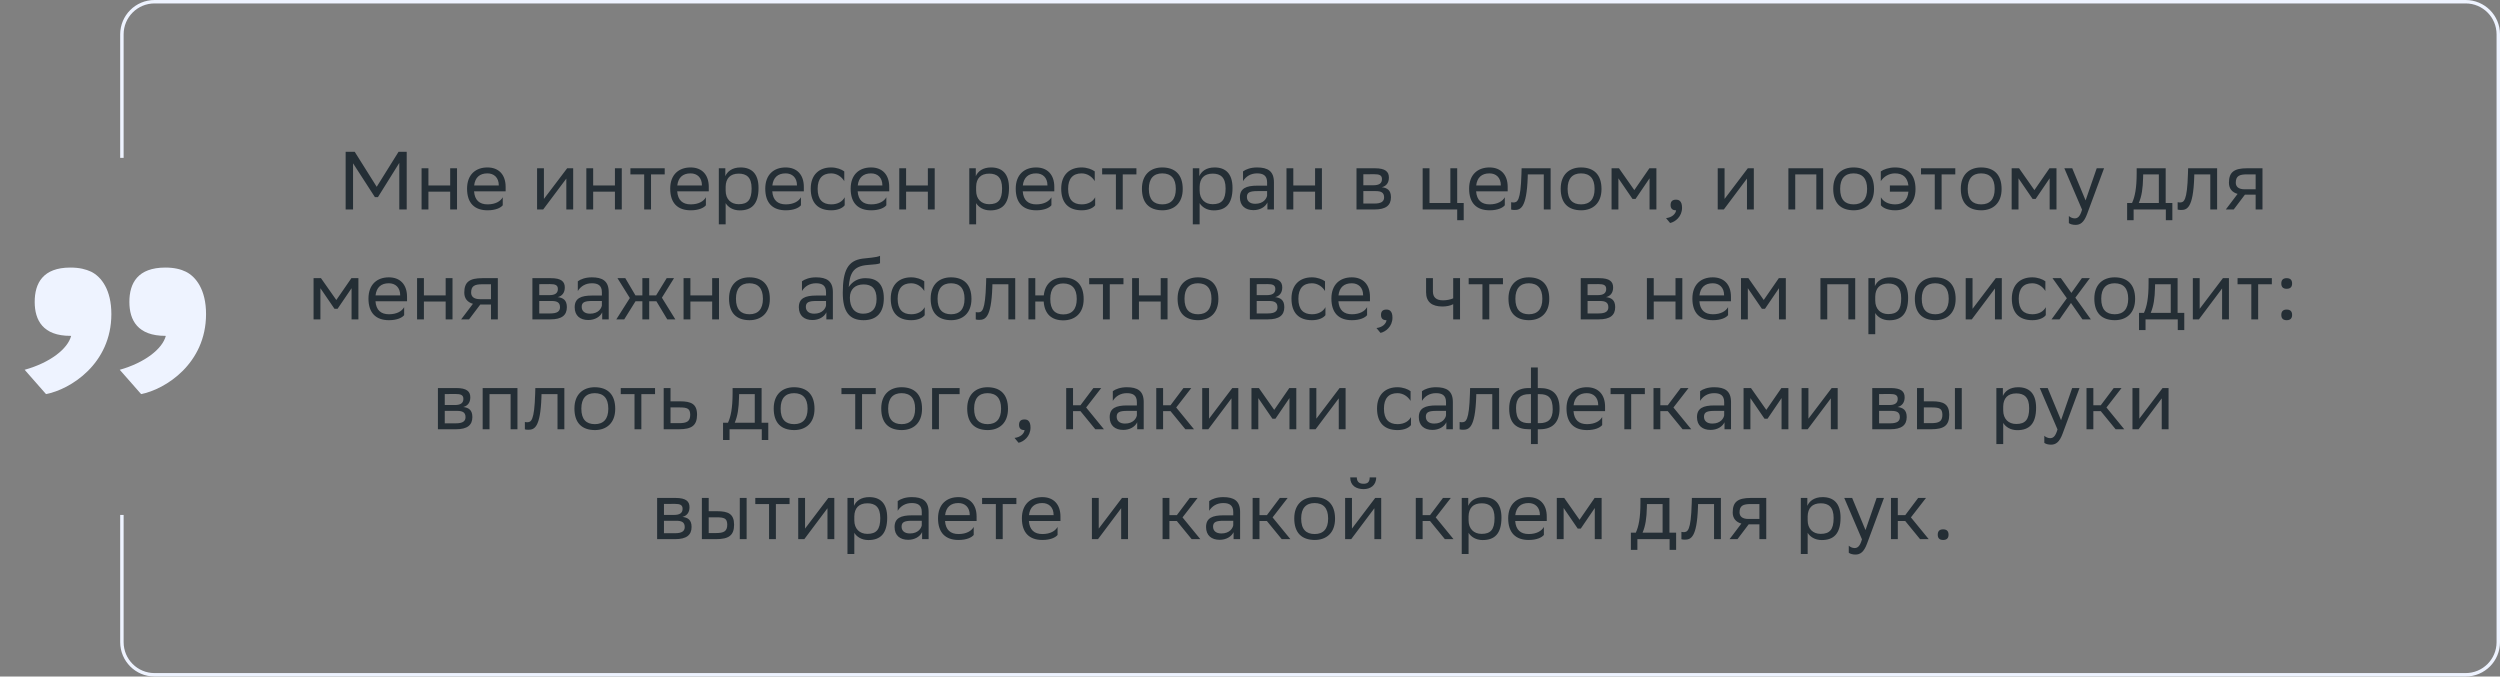 <svg xmlns="http://www.w3.org/2000/svg" width="728" height="197" viewBox="0 0 728 197" fill="none"><rect x="0" y="0" width="728" height="197" fill="#808080" stroke="none"/><path d="M116.274 61V47.44L110.058 57.4H109.17L102.81 47.56V61H100.65V44.2H103.29L109.698 54.4L116.058 44.2H118.434V61H116.274ZM131.092 61V55.816H124.756V61H122.764V49H124.756V54.016H131.092V49H133.084V61H131.092ZM141.936 48.76C145.248 48.76 147.24 50.872 147.24 54.424V55.72H138.048C138.24 58.312 139.632 59.512 141.984 59.512C144.288 59.512 145.752 58.6 146.4 57.448V59.776C145.8 60.52 144.336 61.24 141.984 61.24C138.192 61.24 136.008 59.152 136.008 54.952C136.008 50.8 138.552 48.76 141.936 48.76ZM141.936 50.488C139.68 50.488 138.336 51.688 138.072 54.016H145.248V53.992C145.248 51.688 143.832 50.488 141.936 50.488ZM158.173 61H156.397V49H158.389V57.928L165.157 49H166.909V61H164.917V52L158.389 60.712L158.173 61ZM179.068 61V55.816H172.732V61H170.74V49H172.732V54.016H179.068V49H181.06V61H179.068ZM187.585 61V50.776H183.577V49H193.561V50.776H189.577V61H187.585ZM201.092 48.76C204.404 48.76 206.396 50.872 206.396 54.424V55.72H197.204C197.396 58.312 198.788 59.512 201.14 59.512C203.444 59.512 204.908 58.6 205.556 57.448V59.776C204.956 60.52 203.492 61.24 201.14 61.24C197.348 61.24 195.164 59.152 195.164 54.952C195.164 50.8 197.708 48.76 201.092 48.76ZM201.092 50.488C198.836 50.488 197.492 51.688 197.228 54.016H204.404V53.992C204.404 51.688 202.988 50.488 201.092 50.488ZM209.318 65.32V49H211.214V51.304C211.814 49.912 213.23 48.76 215.654 48.76C218.846 48.76 220.886 50.536 220.886 54.736C220.886 59.464 218.846 61.264 215.414 61.264C213.398 61.264 211.982 60.28 211.31 59.152V65.32H209.318ZM211.31 54.352V55.504C211.31 58 212.846 59.464 215.102 59.464C217.742 59.464 218.87 58.192 218.87 54.856C218.87 51.64 217.382 50.56 215.126 50.56C212.63 50.56 211.358 51.952 211.31 54.352ZM228.772 48.76C232.084 48.76 234.076 50.872 234.076 54.424V55.72H224.884C225.076 58.312 226.468 59.512 228.82 59.512C231.124 59.512 232.588 58.6 233.236 57.448V59.776C232.636 60.52 231.172 61.24 228.82 61.24C225.028 61.24 222.844 59.152 222.844 54.952C222.844 50.8 225.388 48.76 228.772 48.76ZM228.772 50.488C226.516 50.488 225.172 51.688 224.908 54.016H232.084V53.992C232.084 51.688 230.668 50.488 228.772 50.488ZM245.974 59.776C245.422 60.52 244.102 61.24 242.062 61.24C238.27 61.24 236.086 59.152 236.086 54.952C236.086 50.8 238.63 48.76 242.014 48.76C243.622 48.76 245.062 49.312 245.854 49.912V52.744C245.038 51.4 243.646 50.488 242.014 50.488C239.494 50.488 238.102 52 238.102 54.952V55.024C238.102 58.096 239.518 59.512 242.062 59.512C244.054 59.512 245.374 58.6 245.974 57.448V59.776ZM253.639 48.76C256.951 48.76 258.943 50.872 258.943 54.424V55.72H249.751C249.943 58.312 251.335 59.512 253.687 59.512C255.991 59.512 257.455 58.6 258.103 57.448V59.776C257.503 60.52 256.039 61.24 253.687 61.24C249.895 61.24 247.711 59.152 247.711 54.952C247.711 50.8 250.255 48.76 253.639 48.76ZM253.639 50.488C251.383 50.488 250.039 51.688 249.775 54.016H256.951V53.992C256.951 51.688 255.535 50.488 253.639 50.488ZM270.193 61V55.816H263.857V61H261.865V49H263.857V54.016H270.193V49H272.185V61H270.193ZM282.256 65.32V49H284.152V51.304C284.752 49.912 286.168 48.76 288.592 48.76C291.784 48.76 293.824 50.536 293.824 54.736C293.824 59.464 291.784 61.264 288.352 61.264C286.336 61.264 284.92 60.28 284.248 59.152V65.32H282.256ZM284.248 54.352V55.504C284.248 58 285.784 59.464 288.04 59.464C290.68 59.464 291.808 58.192 291.808 54.856C291.808 51.64 290.32 50.56 288.064 50.56C285.568 50.56 284.296 51.952 284.248 54.352ZM301.709 48.76C305.021 48.76 307.013 50.872 307.013 54.424V55.72H297.821C298.013 58.312 299.405 59.512 301.757 59.512C304.061 59.512 305.525 58.6 306.173 57.448V59.776C305.573 60.52 304.109 61.24 301.757 61.24C297.965 61.24 295.781 59.152 295.781 54.952C295.781 50.8 298.325 48.76 301.709 48.76ZM301.709 50.488C299.453 50.488 298.109 51.688 297.845 54.016H305.021V53.992C305.021 51.688 303.605 50.488 301.709 50.488ZM318.912 59.776C318.36 60.52 317.04 61.24 315 61.24C311.208 61.24 309.024 59.152 309.024 54.952C309.024 50.8 311.568 48.76 314.952 48.76C316.56 48.76 318 49.312 318.792 49.912V52.744C317.976 51.4 316.584 50.488 314.952 50.488C312.432 50.488 311.04 52 311.04 54.952V55.024C311.04 58.096 312.456 59.512 315 59.512C316.992 59.512 318.312 58.6 318.912 57.448V59.776ZM324.952 61V50.776H320.944V49H330.928V50.776H326.944V61H324.952ZM332.531 54.952C332.531 50.8 335.075 48.76 338.459 48.76C342.227 48.784 344.411 50.872 344.411 55.048C344.411 59.2 341.867 61.24 338.483 61.24C334.691 61.216 332.531 59.152 332.531 54.952ZM334.547 54.952V55.024C334.547 58.096 335.939 59.512 338.483 59.512C341.003 59.512 342.395 58 342.395 55.048V54.976C342.395 51.928 340.979 50.512 338.459 50.488C335.939 50.488 334.547 52 334.547 54.952ZM347.342 65.32V49H349.238V51.304C349.838 49.912 351.254 48.76 353.678 48.76C356.87 48.76 358.91 50.536 358.91 54.736C358.91 59.464 356.87 61.264 353.438 61.264C351.422 61.264 350.006 60.28 349.334 59.152V65.32H347.342ZM349.334 54.352V55.504C349.334 58 350.87 59.464 353.126 59.464C355.766 59.464 356.894 58.192 356.894 54.856C356.894 51.64 355.406 50.56 353.15 50.56C350.654 50.56 349.382 51.952 349.334 54.352ZM361.971 52.744V49.912C362.763 49.312 364.203 48.76 366.051 48.76C369.123 48.76 370.971 49.792 370.971 53.08V61H369.075V58.96C368.451 60.28 366.915 61.192 365.019 61.192C362.643 61.192 361.059 59.92 361.059 57.472C361.059 54.832 362.931 54.064 366.123 54.064H368.979V53.104C368.979 51.064 367.779 50.488 366.051 50.488C364.179 50.488 362.787 51.4 361.971 52.744ZM365.523 59.344C367.971 59.344 368.859 57.76 368.979 56.944V55.648H366.195C364.035 55.648 363.099 55.984 363.099 57.352C363.099 58.528 363.915 59.344 365.523 59.344ZM382.951 61V55.816H376.615V61H374.623V49H376.615V54.016H382.951V49H384.943V61H382.951ZM395.014 61V49H400.366C403.414 49 404.446 49.984 404.446 51.712C404.446 53.224 403.678 54.208 402.382 54.52C403.918 54.712 405.046 55.336 405.046 57.448C405.046 59.824 403.534 61 400.27 61H395.014ZM397.006 59.272H400.246C402.214 59.272 403.054 58.672 403.054 57.472C403.054 56.032 402.118 55.648 400.606 55.648H397.006V59.272ZM397.006 53.944H399.958C401.446 53.944 402.43 53.488 402.43 52.168C402.43 50.992 401.638 50.728 400.126 50.728L397.006 50.752V53.944ZM414.279 61V49H416.271V59.104H422.343V49H424.335V59.104H426.231V64.12H424.335V61H414.279ZM433.733 48.76C437.045 48.76 439.037 50.872 439.037 54.424V55.72H429.845C430.037 58.312 431.429 59.512 433.781 59.512C436.085 59.512 437.549 58.6 438.197 57.448V59.776C437.597 60.52 436.133 61.24 433.781 61.24C429.989 61.24 427.805 59.152 427.805 54.952C427.805 50.8 430.349 48.76 433.733 48.76ZM433.733 50.488C431.477 50.488 430.133 51.688 429.869 54.016H437.045V53.992C437.045 51.688 435.629 50.488 433.733 50.488ZM449.549 61V50.776H444.893L444.869 51.688C444.557 60.64 442.757 61.144 441.005 61.144C440.621 61.144 440.285 61.096 440.045 61.024V58.888C440.261 58.936 440.477 58.96 440.645 58.96C441.869 58.96 442.805 58.624 443.045 50.656L443.093 49H451.541V61H449.549ZM454.477 54.952C454.477 50.8 457.021 48.76 460.405 48.76C464.173 48.784 466.357 50.872 466.357 55.048C466.357 59.2 463.813 61.24 460.429 61.24C456.637 61.216 454.477 59.152 454.477 54.952ZM456.493 54.952V55.024C456.493 58.096 457.885 59.512 460.429 59.512C462.949 59.512 464.341 58 464.341 55.048V54.976C464.341 51.928 462.925 50.512 460.405 50.488C457.885 50.488 456.493 52 456.493 54.952ZM480.351 61V51.928L476.271 57.928H475.383L471.279 51.928V61H469.287V49H471.447L475.911 55.36L480.303 49H482.343V61H480.351ZM485.154 63.52C486.906 63.328 487.962 62.272 488.082 61.24H488.034C486.834 61.24 486.474 60.544 486.474 59.704C486.474 58.84 486.834 58.144 488.034 58.144C488.514 58.144 488.874 58.264 489.114 58.456C489.618 58.84 489.81 59.584 489.81 60.52C489.81 63.088 487.794 64.648 486.33 64.936L485.154 63.52ZM501.977 61H500.201V49H502.193V57.928L508.961 49H510.713V61H508.721V52L502.193 60.712L501.977 61ZM528.915 61V50.776H522.771V61H520.779V49H530.907V61H528.915ZM533.836 54.952C533.836 50.8 536.38 48.76 539.764 48.76C543.532 48.784 545.716 50.872 545.716 55.048C545.716 59.2 543.172 61.24 539.788 61.24C535.996 61.216 533.836 59.152 533.836 54.952ZM535.852 54.952V55.024C535.852 58.096 537.244 59.512 539.788 59.512C542.308 59.512 543.7 58 543.7 55.048V54.976C543.7 51.928 542.284 50.512 539.764 50.488C537.244 50.488 535.852 52 535.852 54.952ZM547.692 52.744V49.912C548.532 49.312 550.092 48.76 551.82 48.76C555.612 48.76 557.796 50.848 557.796 55.048C557.796 59.2 555.252 61.24 551.868 61.24C549.708 61.24 548.292 60.52 547.716 59.776V57.448C548.34 58.6 549.756 59.512 551.868 59.512C554.148 59.512 555.516 58.264 555.732 55.816H550.332V54.016H555.732C555.444 51.616 554.076 50.488 551.82 50.488C550.068 50.488 548.58 51.4 547.692 52.744ZM563.405 61V50.776H559.397V49H569.381V50.776H565.397V61H563.405ZM570.985 54.952C570.985 50.8 573.529 48.76 576.913 48.76C580.681 48.784 582.865 50.872 582.865 55.048C582.865 59.2 580.321 61.24 576.937 61.24C573.145 61.216 570.985 59.152 570.985 54.952ZM573.001 54.952V55.024C573.001 58.096 574.393 59.512 576.937 59.512C579.457 59.512 580.849 58 580.849 55.048V54.976C580.849 51.928 579.433 50.512 576.913 50.488C574.393 50.488 573.001 52 573.001 54.952ZM596.859 61V51.928L592.779 57.928H591.891L587.787 51.928V61H585.795V49H587.955L592.419 55.36L596.811 49H598.851V61H596.859ZM606.293 61.048L601.133 49H603.437L607.325 58.36L610.565 49H612.701L607.781 62.272C606.845 64.816 605.765 65.488 604.373 65.488C603.605 65.488 602.813 65.272 602.453 64.96V62.896C602.813 63.256 603.485 63.592 604.133 63.592C604.877 63.592 605.669 63.28 606.293 61.048ZM619.415 59.104H620.855C621.671 57.328 622.199 54.88 622.199 50.368V49H630.647V59.104H632.591V64.12H630.695V61H621.311V64.12H619.415V59.104ZM624.071 51.76C623.999 54.832 623.687 57.064 622.823 59.104H628.655V50.776H624.095L624.071 51.76ZM643.635 61V50.776H638.979L638.955 51.688C638.643 60.64 636.843 61.144 635.091 61.144C634.707 61.144 634.371 61.096 634.131 61.024V58.888C634.347 58.936 634.563 58.96 634.731 58.96C635.955 58.96 636.891 58.624 637.131 50.656L637.179 49H645.627V61H643.635ZM656.843 61V56.68H653.723L650.459 61H648.155L651.587 56.464C650.027 56.032 649.067 54.952 649.067 53.224C649.067 50.128 650.555 49 654.347 49H658.835V61H656.843ZM654.371 50.776C652.067 50.776 651.059 51.256 651.059 53.224C651.083 54.352 651.827 55.12 653.651 55.12H656.843V50.776H654.371ZM102.375 93V83.928L98.295 89.928H97.407L93.303 83.928V93H91.311V81H93.471L97.935 87.36L102.327 81H104.367V93H102.375ZM113.225 80.76C116.537 80.76 118.529 82.872 118.529 86.424V87.72H109.337C109.529 90.312 110.921 91.512 113.273 91.512C115.577 91.512 117.041 90.6 117.689 89.448V91.776C117.089 92.52 115.625 93.24 113.273 93.24C109.481 93.24 107.297 91.152 107.297 86.952C107.297 82.8 109.841 80.76 113.225 80.76ZM113.225 82.488C110.969 82.488 109.625 83.688 109.361 86.016H116.537V85.992C116.537 83.688 115.121 82.488 113.225 82.488ZM129.779 93V87.816H123.443V93H121.451V81H123.443V86.016H129.779V81H131.771V93H129.779ZM142.976 93V88.68H139.855L136.592 93H134.288L137.72 88.464C136.16 88.032 135.2 86.952 135.2 85.224C135.2 82.128 136.688 81 140.48 81H144.968V93H142.976ZM140.504 82.776C138.2 82.776 137.192 83.256 137.192 85.224C137.215 86.352 137.96 87.12 139.784 87.12H142.976V82.776H140.504ZM155.037 93V81H160.389C163.437 81 164.469 81.984 164.469 83.712C164.469 85.224 163.701 86.208 162.405 86.52C163.941 86.712 165.069 87.336 165.069 89.448C165.069 91.824 163.557 93 160.293 93H155.037ZM157.029 91.272H160.269C162.237 91.272 163.077 90.672 163.077 89.472C163.077 88.032 162.141 87.648 160.629 87.648H157.029V91.272ZM157.029 85.944H159.981C161.469 85.944 162.453 85.488 162.453 84.168C162.453 82.992 161.661 82.728 160.149 82.728L157.029 82.752V85.944ZM168.26 84.744V81.912C169.052 81.312 170.492 80.76 172.34 80.76C175.412 80.76 177.26 81.792 177.26 85.08V93H175.364V90.96C174.74 92.28 173.204 93.192 171.308 93.192C168.932 93.192 167.348 91.92 167.348 89.472C167.348 86.832 169.22 86.064 172.412 86.064H175.268V85.104C175.268 83.064 174.068 82.488 172.34 82.488C170.468 82.488 169.076 83.4 168.26 84.744ZM171.812 91.344C174.26 91.344 175.148 89.76 175.268 88.944V87.648H172.484C170.324 87.648 169.388 87.984 169.388 89.352C169.388 90.528 170.204 91.344 171.812 91.344ZM187.056 93V87.72H185.064L181.776 93H179.472L183.408 86.784L179.808 81H182.088L185.04 86.016H187.056V81H189.048V86.016H191.064L194.136 81H196.272L192.744 86.688L196.656 93H194.304L191.136 87.72H189.048V93H187.056ZM207.381 93V87.816H201.045V93H199.053V81H201.045V86.016H207.381V81H209.373V93H207.381ZM212.297 86.952C212.297 82.8 214.841 80.76 218.225 80.76C221.993 80.784 224.177 82.872 224.177 87.048C224.177 91.2 221.633 93.24 218.249 93.24C214.457 93.216 212.297 91.152 212.297 86.952ZM214.313 86.952V87.024C214.313 90.096 215.705 91.512 218.249 91.512C220.769 91.512 222.161 90 222.161 87.048V86.976C222.161 83.928 220.745 82.512 218.225 82.488C215.705 82.488 214.313 84 214.313 86.952ZM233.534 84.744V81.912C234.326 81.312 235.766 80.76 237.614 80.76C240.686 80.76 242.534 81.792 242.534 85.08V93H240.638V90.96C240.014 92.28 238.478 93.192 236.582 93.192C234.206 93.192 232.622 91.92 232.622 89.472C232.622 86.832 234.494 86.064 237.686 86.064H240.542V85.104C240.542 83.064 239.342 82.488 237.614 82.488C235.742 82.488 234.35 83.4 233.534 84.744ZM237.086 91.344C239.534 91.344 240.422 89.76 240.542 88.944V87.648H237.758C235.598 87.648 234.662 87.984 234.662 89.352C234.662 90.528 235.478 91.344 237.086 91.344ZM256.266 74.496V76.656C255.786 76.92 254.634 77.016 252.666 77.16C248.298 77.496 247.482 79.728 247.146 83.592C248.25 81.888 249.978 81 252.018 81C255.162 81 257.37 82.488 257.37 86.832C257.37 91.08 255.258 93.24 251.466 93.24C247.362 93.24 245.418 90.816 245.418 85.272C245.418 78.648 246.978 75.888 251.154 75.312C252.402 75.144 255.282 75 256.266 74.496ZM247.482 86.688C247.482 89.52 248.802 91.344 251.37 91.344C253.602 91.344 255.258 90.168 255.258 87.072C255.258 84 253.818 82.824 251.49 82.824C249.042 82.824 247.482 84.216 247.482 86.688ZM269.271 91.776C268.719 92.52 267.399 93.24 265.359 93.24C261.567 93.24 259.383 91.152 259.383 86.952C259.383 82.8 261.927 80.76 265.311 80.76C266.919 80.76 268.359 81.312 269.151 81.912V84.744C268.335 83.4 266.943 82.488 265.311 82.488C262.791 82.488 261.399 84 261.399 86.952V87.024C261.399 90.096 262.815 91.512 265.359 91.512C267.351 91.512 268.671 90.6 269.271 89.448V91.776ZM271.008 86.952C271.008 82.8 273.552 80.76 276.936 80.76C280.704 80.784 282.888 82.872 282.888 87.048C282.888 91.2 280.344 93.24 276.96 93.24C273.168 93.216 271.008 91.152 271.008 86.952ZM273.024 86.952V87.024C273.024 90.096 274.416 91.512 276.96 91.512C279.48 91.512 280.872 90 280.872 87.048V86.976C280.872 83.928 279.456 82.512 276.936 82.488C274.416 82.488 273.024 84 273.024 86.952ZM293.642 93V82.776H288.986L288.962 83.688C288.65 92.64 286.85 93.144 285.098 93.144C284.714 93.144 284.378 93.096 284.138 93.024V90.888C284.354 90.936 284.57 90.96 284.738 90.96C285.962 90.96 286.898 90.624 287.138 82.656L287.186 81H295.634V93H293.642ZM299.483 93V81H301.475V86.016H303.947C304.307 82.536 306.587 80.832 309.587 80.808C313.379 80.808 315.563 82.896 315.563 87.096C315.563 91.248 313.019 93.264 309.659 93.288C306.251 93.288 304.187 91.488 303.923 87.816H301.475V93H299.483ZM305.843 87.072C305.843 90.144 307.187 91.56 309.635 91.56C312.155 91.56 313.547 90.048 313.547 87.096V87.024C313.547 83.976 312.131 82.56 309.611 82.536C307.187 82.536 305.843 84.048 305.843 87V87.072ZM321.178 93V82.776H317.17V81H327.154V82.776H323.17V93H321.178ZM337.998 93V87.816H331.662V93H329.67V81H331.662V86.016H337.998V81H339.99V93H337.998ZM342.914 86.952C342.914 82.8 345.458 80.76 348.842 80.76C352.61 80.784 354.794 82.872 354.794 87.048C354.794 91.2 352.25 93.24 348.866 93.24C345.074 93.216 342.914 91.152 342.914 86.952ZM344.93 86.952V87.024C344.93 90.096 346.322 91.512 348.866 91.512C351.386 91.512 352.778 90 352.778 87.048V86.976C352.778 83.928 351.362 82.512 348.842 82.488C346.322 82.488 344.93 84 344.93 86.952ZM363.959 93V81H369.311C372.359 81 373.391 81.984 373.391 83.712C373.391 85.224 372.623 86.208 371.327 86.52C372.863 86.712 373.991 87.336 373.991 89.448C373.991 91.824 372.479 93 369.215 93H363.959ZM365.951 91.272H369.191C371.159 91.272 371.999 90.672 371.999 89.472C371.999 88.032 371.063 87.648 369.551 87.648H365.951V91.272ZM365.951 85.944H368.903C370.391 85.944 371.375 85.488 371.375 84.168C371.375 82.992 370.583 82.728 369.071 82.728L365.951 82.752V85.944ZM385.966 91.776C385.414 92.52 384.094 93.24 382.054 93.24C378.262 93.24 376.078 91.152 376.078 86.952C376.078 82.8 378.622 80.76 382.006 80.76C383.614 80.76 385.054 81.312 385.846 81.912V84.744C385.03 83.4 383.638 82.488 382.006 82.488C379.486 82.488 378.094 84 378.094 86.952V87.024C378.094 90.096 379.51 91.512 382.054 91.512C384.046 91.512 385.366 90.6 385.966 89.448V91.776ZM393.631 80.76C396.943 80.76 398.935 82.872 398.935 86.424V87.72H389.743C389.935 90.312 391.327 91.512 393.679 91.512C395.983 91.512 397.447 90.6 398.095 89.448V91.776C397.495 92.52 396.031 93.24 393.679 93.24C389.887 93.24 387.703 91.152 387.703 86.952C387.703 82.8 390.247 80.76 393.631 80.76ZM393.631 82.488C391.375 82.488 390.031 83.688 389.767 86.016H396.943V85.992C396.943 83.688 395.527 82.488 393.631 82.488ZM400.826 95.52C402.578 95.328 403.634 94.272 403.754 93.24H403.706C402.506 93.24 402.146 92.544 402.146 91.704C402.146 90.84 402.506 90.144 403.706 90.144C404.186 90.144 404.546 90.264 404.786 90.456C405.29 90.84 405.482 91.584 405.482 92.52C405.482 95.088 403.465 96.648 402.002 96.936L400.826 95.52ZM423.169 93V88.584C422.329 89.04 421.105 89.256 420.049 89.256C417.001 89.256 415.273 87.96 415.273 85.08V81H417.265V84.864C417.265 86.568 418.225 87.456 420.193 87.456C421.249 87.456 422.353 87.24 423.169 86.88V81H425.161V93H423.169ZM431.686 93V82.776H427.678V81H437.662V82.776H433.678V93H431.686ZM439.266 86.952C439.266 82.8 441.81 80.76 445.194 80.76C448.962 80.784 451.146 82.872 451.146 87.048C451.146 91.2 448.602 93.24 445.218 93.24C441.426 93.216 439.266 91.152 439.266 86.952ZM441.282 86.952V87.024C441.282 90.096 442.674 91.512 445.218 91.512C447.738 91.512 449.13 90 449.13 87.048V86.976C449.13 83.928 447.714 82.512 445.194 82.488C442.674 82.488 441.282 84 441.282 86.952ZM460.311 93V81H465.663C468.711 81 469.743 81.984 469.743 83.712C469.743 85.224 468.975 86.208 467.679 86.52C469.215 86.712 470.343 87.336 470.343 89.448C470.343 91.824 468.831 93 465.567 93H460.311ZM462.303 91.272H465.543C467.511 91.272 468.351 90.672 468.351 89.472C468.351 88.032 467.415 87.648 465.903 87.648H462.303V91.272ZM462.303 85.944H465.255C466.743 85.944 467.727 85.488 467.727 84.168C467.727 82.992 466.935 82.728 465.423 82.728L462.303 82.752V85.944ZM487.904 93V87.816H481.568V93H479.576V81H481.568V86.016H487.904V81H489.896V93H487.904ZM498.749 80.76C502.061 80.76 504.053 82.872 504.053 86.424V87.72H494.861C495.053 90.312 496.445 91.512 498.797 91.512C501.101 91.512 502.565 90.6 503.213 89.448V91.776C502.613 92.52 501.149 93.24 498.797 93.24C495.005 93.24 492.821 91.152 492.821 86.952C492.821 82.8 495.365 80.76 498.749 80.76ZM498.749 82.488C496.493 82.488 495.149 83.688 494.885 86.016H502.061V85.992C502.061 83.688 500.645 82.488 498.749 82.488ZM518.039 93V83.928L513.959 89.928H513.071L508.967 83.928V93H506.975V81H509.135L513.599 87.36L517.991 81H520.031V93H518.039ZM538.244 93V82.776H532.1V93H530.108V81H540.236V93H538.244ZM544.076 97.32V81H545.972V83.304C546.572 81.912 547.988 80.76 550.412 80.76C553.604 80.76 555.644 82.536 555.644 86.736C555.644 91.464 553.604 93.264 550.172 93.264C548.156 93.264 546.74 92.28 546.068 91.152V97.32H544.076ZM546.068 86.352V87.504C546.068 90 547.604 91.464 549.86 91.464C552.5 91.464 553.628 90.192 553.628 86.856C553.628 83.64 552.14 82.56 549.884 82.56C547.388 82.56 546.116 83.952 546.068 86.352ZM557.602 86.952C557.602 82.8 560.146 80.76 563.53 80.76C567.298 80.784 569.482 82.872 569.482 87.048C569.482 91.2 566.938 93.24 563.554 93.24C559.762 93.216 557.602 91.152 557.602 86.952ZM559.618 86.952V87.024C559.618 90.096 561.01 91.512 563.554 91.512C566.074 91.512 567.466 90 567.466 87.048V86.976C567.466 83.928 566.05 82.512 563.53 82.488C561.01 82.488 559.618 84 559.618 86.952ZM574.188 93H572.412V81H574.404V89.928L581.172 81H582.924V93H580.932V84L574.404 92.712L574.188 93ZM595.732 91.776C595.18 92.52 593.86 93.24 591.82 93.24C588.028 93.24 585.844 91.152 585.844 86.952C585.844 82.8 588.388 80.76 591.772 80.76C593.38 80.76 594.82 81.312 595.612 81.912V84.744C594.796 83.4 593.404 82.488 591.772 82.488C589.252 82.488 587.86 84 587.86 86.952V87.024C587.86 90.096 589.276 91.512 591.82 91.512C593.812 91.512 595.132 90.6 595.732 89.448V91.776ZM597.404 93L601.868 86.856L597.692 81H600.14L603.188 85.296L606.236 81H608.564L604.34 86.688L608.852 93H606.404L603.068 88.224L599.732 93H597.404ZM609.867 86.952C609.867 82.8 612.411 80.76 615.795 80.76C619.563 80.784 621.747 82.872 621.747 87.048C621.747 91.2 619.203 93.24 615.819 93.24C612.027 93.216 609.867 91.152 609.867 86.952ZM611.883 86.952V87.024C611.883 90.096 613.275 91.512 615.819 91.512C618.339 91.512 619.731 90 619.731 87.048V86.976C619.731 83.928 618.315 82.512 615.795 82.488C613.275 82.488 611.883 84 611.883 86.952ZM622.883 91.104H624.323C625.139 89.328 625.667 86.88 625.667 82.368V81H634.115V91.104H636.059V96.12H634.163V93H624.779V96.12H622.883V91.104ZM627.539 83.76C627.467 86.832 627.155 89.064 626.291 91.104H632.123V82.776H627.563L627.539 83.76ZM640.329 93H638.553V81H640.545V89.928L647.313 81H649.065V93H647.073V84L640.545 92.712L640.329 93ZM655.585 93V82.776H651.577V81H661.561V82.776H657.577V93H655.585ZM664.316 91.704C664.316 90.84 664.676 90.144 665.876 90.144C667.1 90.144 667.46 90.84 667.46 91.704C667.46 92.544 667.1 93.24 665.876 93.24C664.676 93.24 664.316 92.544 664.316 91.704ZM664.316 82.56C664.316 81.696 664.676 81 665.876 81C667.1 81 667.46 81.696 667.46 82.56C667.46 83.4 667.1 84.096 665.876 84.096C664.676 84.096 664.316 83.4 664.316 82.56ZM127.522 125V113H132.874C135.922 113 136.954 113.984 136.954 115.712C136.954 117.224 136.186 118.208 134.89 118.52C136.426 118.712 137.554 119.336 137.554 121.448C137.554 123.824 136.042 125 132.778 125H127.522ZM129.514 123.272H132.754C134.722 123.272 135.562 122.672 135.562 121.472C135.562 120.032 134.626 119.648 133.114 119.648H129.514V123.272ZM129.514 117.944H132.466C133.954 117.944 134.938 117.488 134.938 116.168C134.938 114.992 134.146 114.728 132.634 114.728L129.514 114.752V117.944ZM148.689 125V114.776H142.545V125H140.553V113H150.681V125H148.689ZM162.346 125V114.776H157.69L157.666 115.688C157.354 124.64 155.554 125.144 153.802 125.144C153.418 125.144 153.082 125.096 152.842 125.024V122.888C153.058 122.936 153.274 122.96 153.442 122.96C154.666 122.96 155.602 122.624 155.842 114.656L155.89 113H164.338V125H162.346ZM167.274 118.952C167.274 114.8 169.818 112.76 173.202 112.76C176.97 112.784 179.154 114.872 179.154 119.048C179.154 123.2 176.61 125.24 173.226 125.24C169.434 125.216 167.274 123.152 167.274 118.952ZM169.29 118.952V119.024C169.29 122.096 170.682 123.512 173.226 123.512C175.746 123.512 177.138 122 177.138 119.048V118.976C177.138 115.928 175.722 114.512 173.202 114.488C170.682 114.488 169.29 116 169.29 118.952ZM184.772 125V114.776H180.764V113H190.748V114.776H186.764V125H184.772ZM202.984 120.776C202.96 123.872 201.472 125 197.704 125H193.264V113H195.256V116.864H198.016C201.28 116.864 202.984 117.632 202.984 120.776ZM200.992 120.752C200.944 118.976 200.2 118.64 197.8 118.64H195.256V123.224H197.68C199.984 123.224 200.992 122.744 200.992 120.752ZM210.548 123.104H211.988C212.804 121.328 213.332 118.88 213.332 114.368V113H221.78V123.104H223.724V128.12H221.828V125H212.444V128.12H210.548V123.104ZM215.204 115.76C215.132 118.832 214.82 121.064 213.956 123.104H219.788V114.776H215.228L215.204 115.76ZM225.305 118.952C225.305 114.8 227.849 112.76 231.233 112.76C235.001 112.784 237.185 114.872 237.185 119.048C237.185 123.2 234.641 125.24 231.257 125.24C227.465 125.216 225.305 123.152 225.305 118.952ZM227.321 118.952V119.024C227.321 122.096 228.713 123.512 231.257 123.512C233.777 123.512 235.169 122 235.169 119.048V118.976C235.169 115.928 233.753 114.512 231.233 114.488C228.713 114.488 227.321 116 227.321 118.952ZM249.038 125V114.776H245.03V113H255.014V114.776H251.03V125H249.038ZM256.617 118.952C256.617 114.8 259.161 112.76 262.545 112.76C266.313 112.784 268.497 114.872 268.497 119.048C268.497 123.2 265.953 125.24 262.569 125.24C258.777 125.216 256.617 123.152 256.617 118.952ZM258.633 118.952V119.024C258.633 122.096 260.025 123.512 262.569 123.512C265.089 123.512 266.481 122 266.481 119.048V118.976C266.481 115.928 265.065 114.512 262.545 114.488C260.025 114.488 258.633 116 258.633 118.952ZM271.428 125V113H279.444V114.776H273.42V125H271.428ZM281.649 118.952C281.649 114.8 284.193 112.76 287.577 112.76C291.345 112.784 293.529 114.872 293.529 119.048C293.529 123.2 290.985 125.24 287.601 125.24C283.809 125.216 281.649 123.152 281.649 118.952ZM283.665 118.952V119.024C283.665 122.096 285.057 123.512 287.601 123.512C290.121 123.512 291.513 122 291.513 119.048V118.976C291.513 115.928 290.097 114.512 287.577 114.488C285.057 114.488 283.665 116 283.665 118.952ZM295.427 127.52C297.179 127.328 298.235 126.272 298.355 125.24H298.307C297.107 125.24 296.747 124.544 296.747 123.704C296.747 122.84 297.107 122.144 298.307 122.144C298.787 122.144 299.147 122.264 299.387 122.456C299.891 122.84 300.083 123.584 300.083 124.52C300.083 127.088 298.067 128.648 296.603 128.936L295.427 127.52ZM310.475 125V113H312.467V118.016H314.627L318.395 113H320.675L316.283 118.664L321.467 125H318.947L314.627 119.72H312.467V125H310.475ZM324.05 116.744V113.912C324.842 113.312 326.282 112.76 328.13 112.76C331.202 112.76 333.05 113.792 333.05 117.08V125H331.154V122.96C330.53 124.28 328.993 125.192 327.098 125.192C324.722 125.192 323.138 123.92 323.138 121.472C323.138 118.832 325.01 118.064 328.202 118.064H331.058V117.104C331.058 115.064 329.858 114.488 328.13 114.488C326.258 114.488 324.866 115.4 324.05 116.744ZM327.602 123.344C330.05 123.344 330.938 121.76 331.058 120.944V119.648H328.273C326.114 119.648 325.178 119.984 325.178 121.352C325.178 122.528 325.994 123.344 327.602 123.344ZM336.701 125V113H338.693V118.016H340.853L344.621 113H346.901L342.509 118.664L347.693 125H345.173L340.853 119.72H338.693V125H336.701ZM351.86 125H350.084V113H352.076V121.928L358.844 113H360.596V125H358.604V116L352.076 124.712L351.86 125ZM375.492 125V115.928L371.412 121.928H370.524L366.42 115.928V125H364.428V113H366.588L371.052 119.36L375.444 113H377.484V125H375.492ZM383.102 125H381.326V113H383.318V121.928L390.086 113H391.838V125H389.846V116L383.318 124.712L383.102 125ZM410.88 123.776C410.328 124.52 409.008 125.24 406.968 125.24C403.176 125.24 400.992 123.152 400.992 118.952C400.992 114.8 403.536 112.76 406.92 112.76C408.528 112.76 409.968 113.312 410.76 113.912V116.744C409.944 115.4 408.552 114.488 406.92 114.488C404.4 114.488 403.008 116 403.008 118.952V119.024C403.008 122.096 404.424 123.512 406.968 123.512C408.96 123.512 410.28 122.6 410.88 121.448V123.776ZM414.073 116.744V113.912C414.865 113.312 416.305 112.76 418.153 112.76C421.225 112.76 423.073 113.792 423.073 117.08V125H421.177V122.96C420.553 124.28 419.017 125.192 417.121 125.192C414.745 125.192 413.161 123.92 413.161 121.472C413.161 118.832 415.033 118.064 418.225 118.064H421.081V117.104C421.081 115.064 419.881 114.488 418.153 114.488C416.281 114.488 414.889 115.4 414.073 116.744ZM417.625 123.344C420.073 123.344 420.961 121.76 421.081 120.944V119.648H418.297C416.137 119.648 415.201 119.984 415.201 121.352C415.201 122.528 416.017 123.344 417.625 123.344ZM434.549 125V114.776H429.893L429.869 115.688C429.557 124.64 427.757 125.144 426.005 125.144C425.621 125.144 425.285 125.096 425.045 125.024V122.888C425.261 122.936 425.477 122.96 425.645 122.96C426.869 122.96 427.805 122.624 428.045 114.656L428.093 113H436.541V125H434.549ZM445.813 107H447.805V113H448.381C451.885 113 454.141 114.584 454.141 119C454.141 123.176 451.885 125 448.453 125H447.805V129.32H445.813V125H445.237C441.733 125 439.477 123.416 439.477 119C439.477 114.824 441.733 113 445.165 113H445.813V107ZM448.357 114.776H447.805V123.224H448.285C450.805 123.224 452.149 122.096 452.149 119.192C452.149 115.736 450.757 114.776 448.357 114.776ZM441.469 118.808C441.469 122.264 442.861 123.224 445.261 123.224H445.813V114.776H445.333C442.813 114.776 441.469 115.904 441.469 118.808ZM462.092 112.76C465.404 112.76 467.396 114.872 467.396 118.424V119.72H458.204C458.396 122.312 459.788 123.512 462.14 123.512C464.444 123.512 465.908 122.6 466.556 121.448V123.776C465.956 124.52 464.492 125.24 462.14 125.24C458.348 125.24 456.164 123.152 456.164 118.952C456.164 114.8 458.708 112.76 462.092 112.76ZM462.092 114.488C459.836 114.488 458.492 115.688 458.228 118.016H465.404V117.992C465.404 115.688 463.988 114.488 462.092 114.488ZM473.006 125V114.776H468.998V113H478.982V114.776H474.998V125H473.006ZM481.498 125V113H483.49V118.016H485.65L489.418 113H491.698L487.306 118.664L492.49 125H489.97L485.65 119.72H483.49V125H481.498ZM495.073 116.744V113.912C495.865 113.312 497.305 112.76 499.153 112.76C502.225 112.76 504.073 113.792 504.073 117.08V125H502.177V122.96C501.553 124.28 500.017 125.192 498.121 125.192C495.745 125.192 494.161 123.92 494.161 121.472C494.161 118.832 496.033 118.064 499.225 118.064H502.081V117.104C502.081 115.064 500.881 114.488 499.153 114.488C497.281 114.488 495.889 115.4 495.073 116.744ZM498.625 123.344C501.073 123.344 501.961 121.76 502.081 120.944V119.648H499.297C497.137 119.648 496.201 119.984 496.201 121.352C496.201 122.528 497.017 123.344 498.625 123.344ZM518.789 125V115.928L514.709 121.928H513.821L509.717 115.928V125H507.725V113H509.885L514.349 119.36L518.741 113H520.781V125H518.789ZM526.399 125H524.623V113H526.615V121.928L533.383 113H535.135V125H533.143V116L526.615 124.712L526.399 125ZM545.201 125V113H550.553C553.601 113 554.633 113.984 554.633 115.712C554.633 117.224 553.865 118.208 552.569 118.52C554.105 118.712 555.233 119.336 555.233 121.448C555.233 123.824 553.721 125 550.457 125H545.201ZM547.193 123.272H550.433C552.401 123.272 553.241 122.672 553.241 121.472C553.241 120.032 552.305 119.648 550.793 119.648H547.193V123.272ZM547.193 117.944H550.145C551.633 117.944 552.617 117.488 552.617 116.168C552.617 114.992 551.825 114.728 550.313 114.728L547.193 114.752V117.944ZM558.233 125V113H560.225V116.864H562.648C565.889 116.864 567.593 117.632 567.617 120.752C567.617 123.872 566.129 125 562.337 125H558.233ZM569.273 125V113H571.265V125H569.273ZM565.625 120.752C565.577 118.976 564.833 118.64 562.433 118.64H560.225V123.224H562.312C564.617 123.224 565.625 122.744 565.625 120.752ZM581.342 129.32V113H583.238V115.304C583.838 113.912 585.254 112.76 587.678 112.76C590.87 112.76 592.91 114.536 592.91 118.736C592.91 123.464 590.87 125.264 587.438 125.264C585.422 125.264 584.006 124.28 583.334 123.152V129.32H581.342ZM583.334 118.352V119.504C583.334 122 584.87 123.464 587.126 123.464C589.766 123.464 590.894 122.192 590.894 118.856C590.894 115.64 589.406 114.56 587.15 114.56C584.654 114.56 583.382 115.952 583.334 118.352ZM599.145 125.048L593.985 113H596.289L600.177 122.36L603.417 113H605.553L600.633 126.272C599.697 128.816 598.617 129.488 597.225 129.488C596.457 129.488 595.665 129.272 595.305 128.96V126.896C595.665 127.256 596.337 127.592 596.985 127.592C597.729 127.592 598.521 127.28 599.145 125.048ZM607.592 125V113H609.584V118.016H611.744L615.512 113H617.792L613.4 118.664L618.584 125H616.064L611.744 119.72H609.584V125H607.592ZM622.751 125H620.975V113H622.967V121.928L629.735 113H631.487V125H629.495V116L622.967 124.712L622.751 125ZM191.354 157V145H196.706C199.754 145 200.786 145.984 200.786 147.712C200.786 149.224 200.018 150.208 198.722 150.52C200.258 150.712 201.386 151.336 201.386 153.448C201.386 155.824 199.874 157 196.61 157H191.354ZM193.346 155.272H196.586C198.554 155.272 199.394 154.672 199.394 153.472C199.394 152.032 198.458 151.648 196.946 151.648H193.346V155.272ZM193.346 149.944H196.298C197.786 149.944 198.77 149.488 198.77 148.168C198.77 146.992 197.978 146.728 196.466 146.728L193.346 146.752V149.944ZM204.385 157V145H206.377V148.864H208.801C212.041 148.864 213.745 149.632 213.769 152.752C213.769 155.872 212.281 157 208.489 157H204.385ZM215.425 157V145H217.417V157H215.425ZM211.777 152.752C211.729 150.976 210.985 150.64 208.585 150.64H206.377V155.224H208.465C210.769 155.224 211.777 154.744 211.777 152.752ZM223.948 157V146.776H219.94V145H229.924V146.776H225.94V157H223.948ZM234.216 157H232.44V145H234.432V153.928L241.2 145H242.952V157H240.96V148L234.432 156.712L234.216 157ZM246.783 161.32V145H248.679V147.304C249.279 145.912 250.695 144.76 253.119 144.76C256.311 144.76 258.351 146.536 258.351 150.736C258.351 155.464 256.311 157.264 252.879 157.264C250.863 157.264 249.447 156.28 248.775 155.152V161.32H246.783ZM248.775 150.352V151.504C248.775 154 250.311 155.464 252.567 155.464C255.207 155.464 256.335 154.192 256.335 150.856C256.335 147.64 254.847 146.56 252.591 146.56C250.095 146.56 248.823 147.952 248.775 150.352ZM261.413 148.744V145.912C262.205 145.312 263.645 144.76 265.493 144.76C268.565 144.76 270.413 145.792 270.413 149.08V157H268.517V154.96C267.893 156.28 266.357 157.192 264.461 157.192C262.085 157.192 260.501 155.92 260.501 153.472C260.501 150.832 262.373 150.064 265.565 150.064H268.421V149.104C268.421 147.064 267.221 146.488 265.493 146.488C263.621 146.488 262.229 147.4 261.413 148.744ZM264.965 155.344C267.413 155.344 268.301 153.76 268.421 152.944V151.648H265.637C263.477 151.648 262.541 151.984 262.541 153.352C262.541 154.528 263.357 155.344 264.965 155.344ZM279.081 144.76C282.393 144.76 284.385 146.872 284.385 150.424V151.72H275.193C275.385 154.312 276.777 155.512 279.129 155.512C281.433 155.512 282.897 154.6 283.545 153.448V155.776C282.945 156.52 281.481 157.24 279.129 157.24C275.337 157.24 273.153 155.152 273.153 150.952C273.153 146.8 275.697 144.76 279.081 144.76ZM279.081 146.488C276.825 146.488 275.481 147.688 275.217 150.016H282.393V149.992C282.393 147.688 280.977 146.488 279.081 146.488ZM289.995 157V146.776H285.987V145H295.971V146.776H291.987V157H289.995ZM303.502 144.76C306.814 144.76 308.806 146.872 308.806 150.424V151.72H299.614C299.806 154.312 301.198 155.512 303.55 155.512C305.854 155.512 307.318 154.6 307.966 153.448V155.776C307.366 156.52 305.902 157.24 303.55 157.24C299.758 157.24 297.574 155.152 297.574 150.952C297.574 146.8 300.118 144.76 303.502 144.76ZM303.502 146.488C301.246 146.488 299.902 147.688 299.638 150.016H306.814V149.992C306.814 147.688 305.398 146.488 303.502 146.488ZM319.739 157H317.963V145H319.955V153.928L326.723 145H328.475V157H326.483V148L319.955 156.712L319.739 157ZM338.541 157V145H340.533V150.016H342.693L346.461 145H348.741L344.349 150.664L349.533 157H347.013L342.693 151.72H340.533V157H338.541ZM352.116 148.744V145.912C352.908 145.312 354.348 144.76 356.196 144.76C359.268 144.76 361.116 145.792 361.116 149.08V157H359.22V154.96C358.596 156.28 357.06 157.192 355.164 157.192C352.788 157.192 351.204 155.92 351.204 153.472C351.204 150.832 353.076 150.064 356.268 150.064H359.124V149.104C359.124 147.064 357.924 146.488 356.196 146.488C354.324 146.488 352.932 147.4 352.116 148.744ZM355.668 155.344C358.116 155.344 359.004 153.76 359.124 152.944V151.648H356.34C354.18 151.648 353.244 151.984 353.244 153.352C353.244 154.528 354.06 155.344 355.668 155.344ZM364.768 157V145H366.76V150.016H368.92L372.688 145H374.968L370.576 150.664L375.76 157H373.24L368.92 151.72H366.76V157H364.768ZM376.887 150.952C376.887 146.8 379.431 144.76 382.815 144.76C386.583 144.784 388.767 146.872 388.767 151.048C388.767 155.2 386.223 157.24 382.839 157.24C379.047 157.216 376.887 155.152 376.887 150.952ZM378.903 150.952V151.024C378.903 154.096 380.295 155.512 382.839 155.512C385.359 155.512 386.751 154 386.751 151.048V150.976C386.751 147.928 385.335 146.512 382.815 146.488C380.295 146.488 378.903 148 378.903 150.952ZM393.473 157H391.697V145H393.689V153.928L400.457 145H402.209V157H400.217V148L393.689 156.712L393.473 157ZM398.849 139.024H400.745C400.745 141.424 398.945 142.432 397.097 142.432C394.937 142.432 393.185 141.424 393.185 139.024H395.105C395.105 140.2 395.729 140.872 397.049 140.872C398.105 140.872 398.849 140.512 398.849 139.024ZM412.275 157V145H414.267V150.016H416.427L420.195 145H422.475L418.083 150.664L423.267 157H420.747L416.427 151.72H414.267V157H412.275ZM425.658 161.32V145H427.554V147.304C428.154 145.912 429.57 144.76 431.994 144.76C435.186 144.76 437.226 146.536 437.226 150.736C437.226 155.464 435.186 157.264 431.754 157.264C429.738 157.264 428.322 156.28 427.65 155.152V161.32H425.658ZM427.65 150.352V151.504C427.65 154 429.186 155.464 431.442 155.464C434.082 155.464 435.21 154.192 435.21 150.856C435.21 147.64 433.722 146.56 431.466 146.56C428.97 146.56 427.698 147.952 427.65 150.352ZM445.112 144.76C448.424 144.76 450.416 146.872 450.416 150.424V151.72H441.224C441.416 154.312 442.808 155.512 445.16 155.512C447.464 155.512 448.928 154.6 449.576 153.448V155.776C448.976 156.52 447.512 157.24 445.16 157.24C441.368 157.24 439.184 155.152 439.184 150.952C439.184 146.8 441.728 144.76 445.112 144.76ZM445.112 146.488C442.856 146.488 441.512 147.688 441.248 150.016H448.424V149.992C448.424 147.688 447.008 146.488 445.112 146.488ZM464.402 157V147.928L460.322 153.928H459.434L455.33 147.928V157H453.338V145H455.498L459.962 151.36L464.354 145H466.394V157H464.402ZM474.911 155.104H476.351C477.167 153.328 477.695 150.88 477.695 146.368V145H486.143V155.104H488.087V160.12H486.191V157H476.807V160.12H474.911V155.104ZM479.567 147.76C479.495 150.832 479.183 153.064 478.319 155.104H484.151V146.776H479.591L479.567 147.76ZM499.131 157V146.776H494.475L494.451 147.688C494.139 156.64 492.339 157.144 490.587 157.144C490.203 157.144 489.867 157.096 489.627 157.024V154.888C489.843 154.936 490.059 154.96 490.227 154.96C491.451 154.96 492.387 154.624 492.627 146.656L492.675 145H501.123V157H499.131ZM512.339 157V152.68H509.219L505.955 157H503.651L507.083 152.464C505.523 152.032 504.563 150.952 504.563 149.224C504.563 146.128 506.051 145 509.843 145H514.331V157H512.339ZM509.867 146.776C507.563 146.776 506.555 147.256 506.555 149.224C506.579 150.352 507.323 151.12 509.147 151.12H512.339V146.776H509.867ZM524.4 161.32V145H526.296V147.304C526.896 145.912 528.312 144.76 530.736 144.76C533.928 144.76 535.968 146.536 535.968 150.736C535.968 155.464 533.928 157.264 530.496 157.264C528.48 157.264 527.064 156.28 526.392 155.152V161.32H524.4ZM526.392 150.352V151.504C526.392 154 527.928 155.464 530.184 155.464C532.824 155.464 533.952 154.192 533.952 150.856C533.952 147.64 532.464 146.56 530.208 146.56C527.712 146.56 526.44 147.952 526.392 150.352ZM542.204 157.048L537.044 145H539.348L543.236 154.36L546.476 145H548.612L543.692 158.272C542.756 160.816 541.676 161.488 540.284 161.488C539.516 161.488 538.724 161.272 538.364 160.96V158.896C538.724 159.256 539.396 159.592 540.044 159.592C540.788 159.592 541.58 159.28 542.204 157.048ZM550.65 157V145H552.642V150.016H554.802L558.57 145H560.85L556.458 150.664L561.642 157H559.122L554.802 151.72H552.642V157H550.65ZM564.273 155.704C564.273 154.84 564.633 154.144 565.833 154.144C567.057 154.144 567.417 154.84 567.417 155.704C567.417 156.544 567.057 157.24 565.833 157.24C564.633 157.24 564.273 156.544 564.273 155.704Z" fill="#242E35"></path><path d="M7.175 107.682C14.617 105.608 19.741 101.582 20.717 97.8H20.473C12.543 97.8 10.103 93.286 10.103 87.918C10.103 82.428 12.543 77.914 20.473 77.914C23.157 77.914 24.987 78.402 26.573 79.134C29.501 80.598 32.429 84.38 32.429 91.456C32.429 105.974 20.473 113.416 13.397 114.758L7.175 107.682ZM34.869 107.682C42.189 105.608 47.313 101.582 48.289 97.8H48.167C40.115 97.8 37.675 93.286 37.675 87.918C37.675 82.428 40.115 77.914 48.167 77.914C50.729 77.914 52.681 78.402 54.145 79.134C57.073 80.598 60.001 84.38 60.001 91.456C60.001 105.974 48.045 113.416 41.091 114.758L34.869 107.682Z" fill="#EEF3FF"></path><path fill-rule="evenodd" clip-rule="evenodd" d="M45 1H718C722.971 1 727 5.029 727 10V187C727 191.971 722.971 196 718 196H45C40.029 196 36 191.971 36 187V149.939H35V187C35 192.523 39.477 197 45 197H718C723.523 197 728 192.523 728 187V10C728 4.477 723.523 0 718 0H45C39.477 0 35 4.477 35 10V45.967H36V10C36 5.029 40.029 1 45 1Z" fill="#EEF3FF"></path></svg>